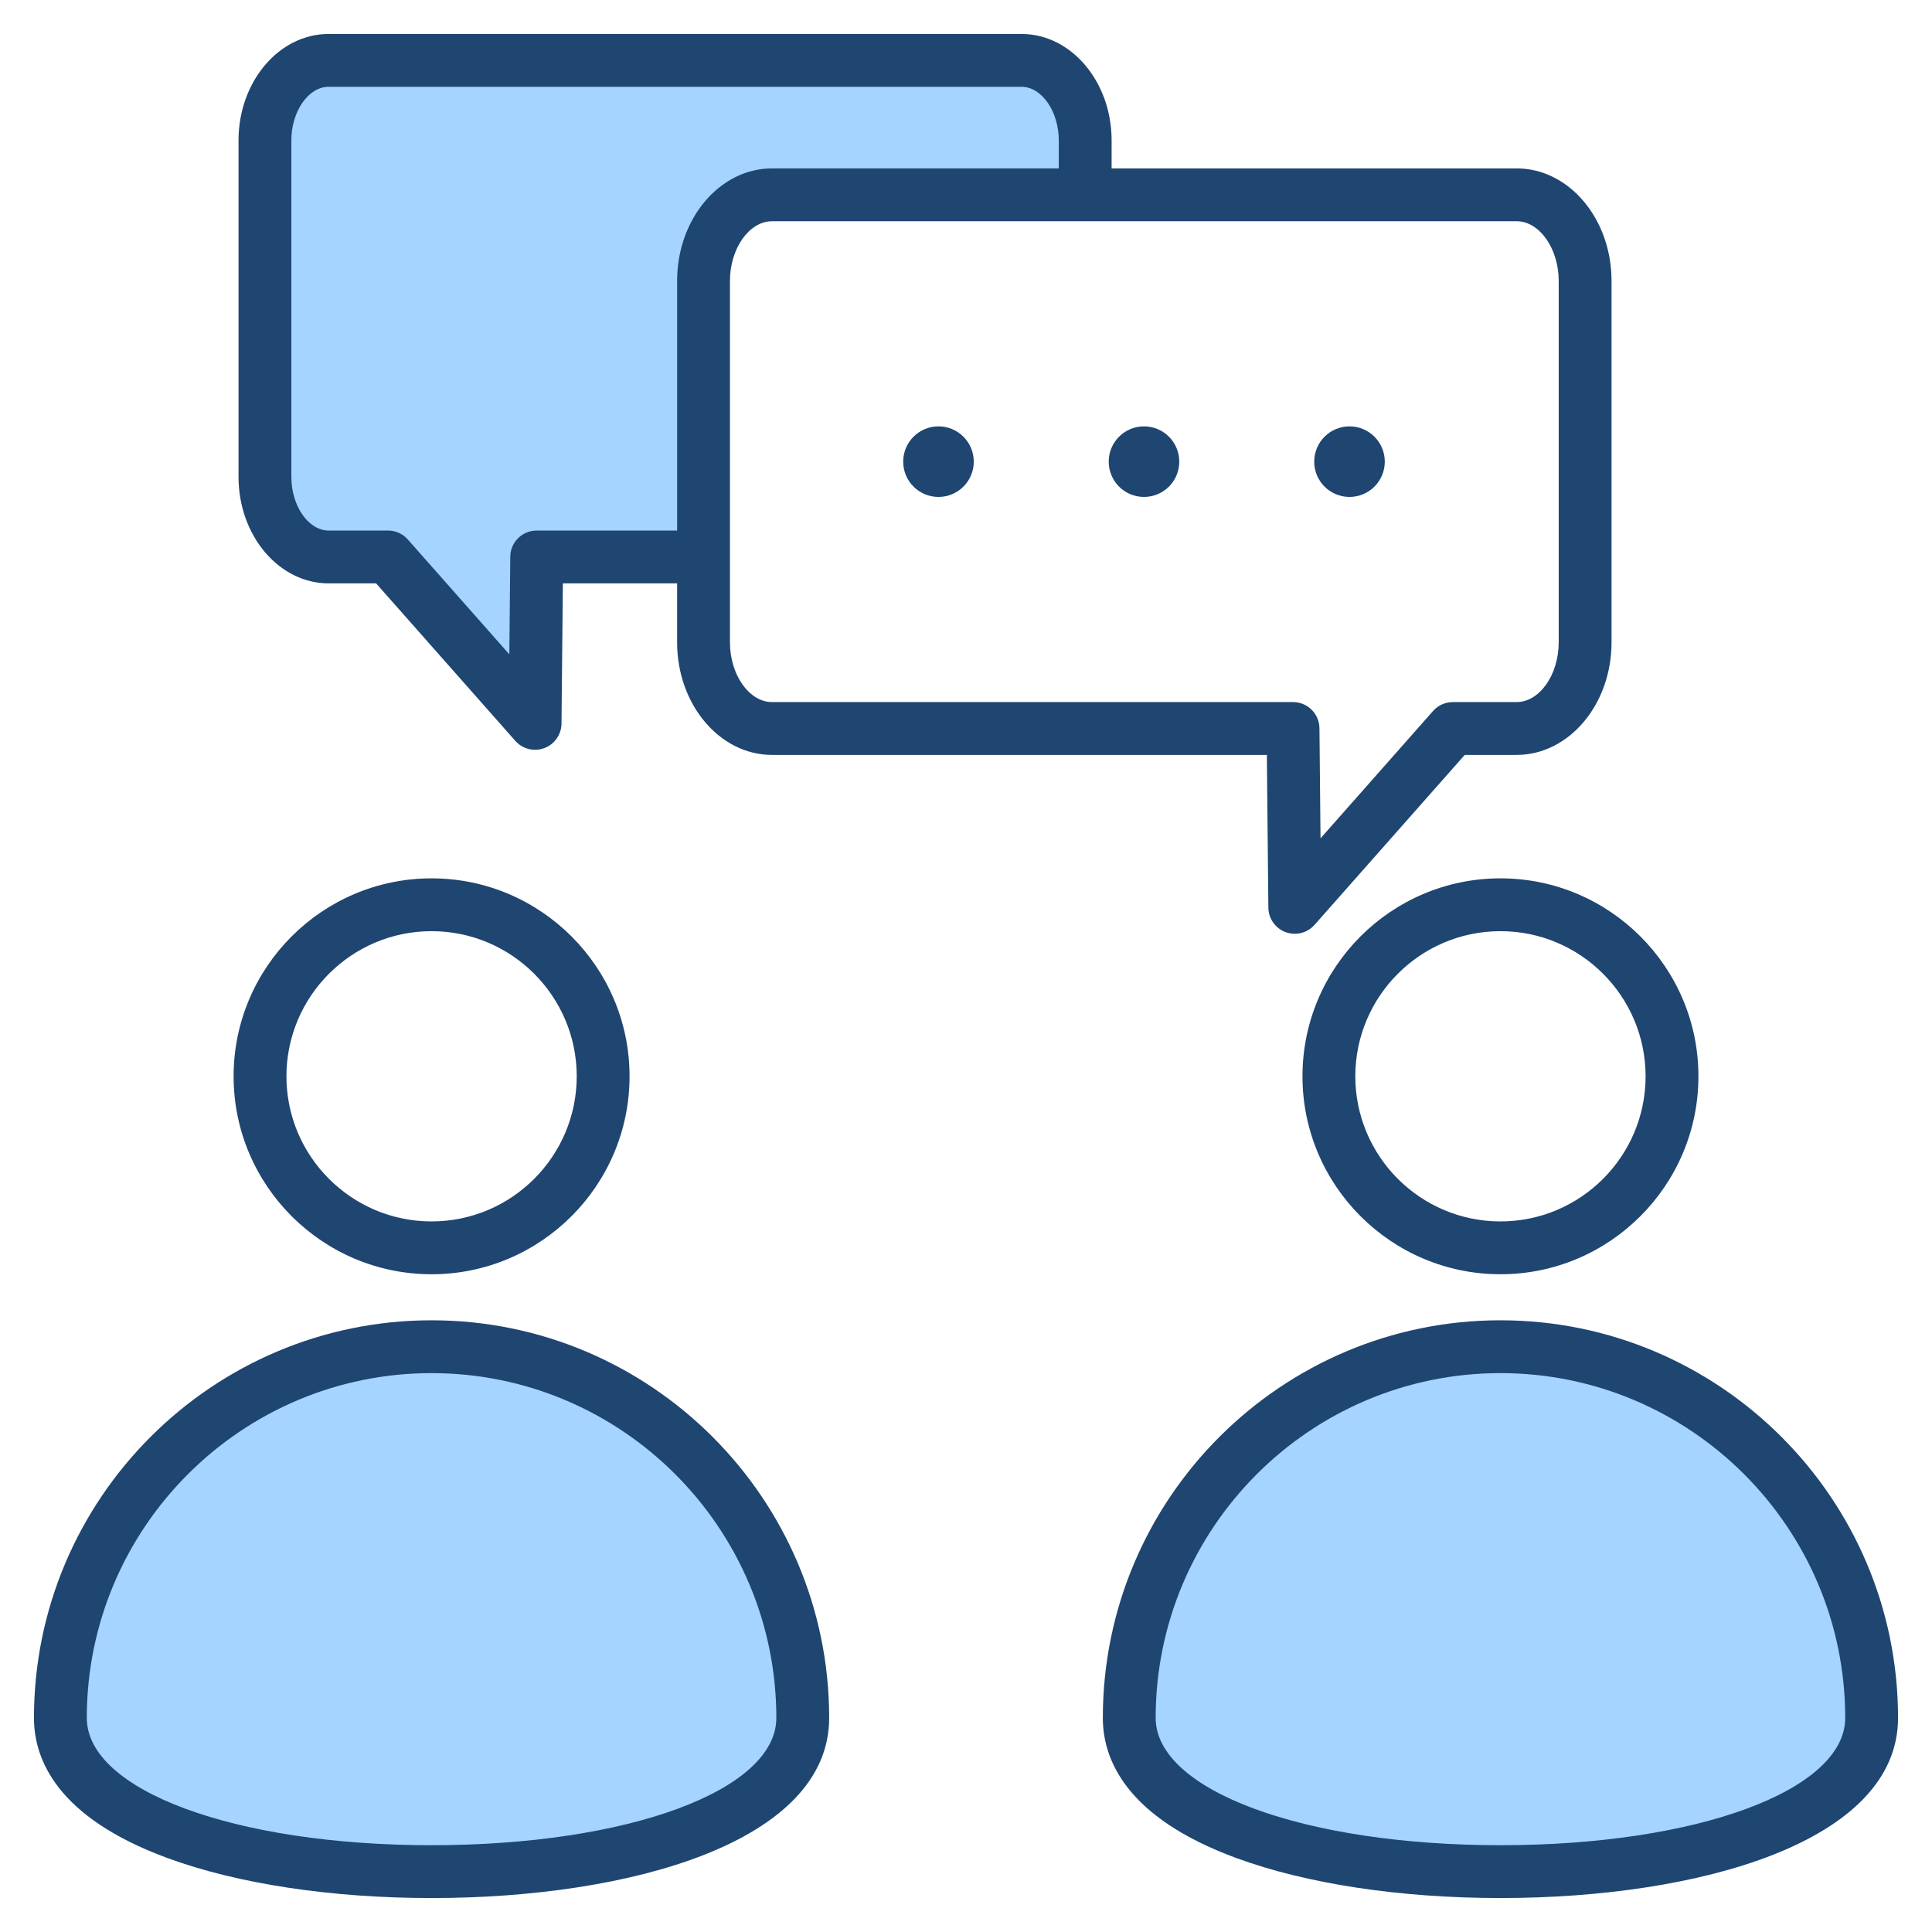 <svg id="Layer_1" enable-background="new 0 0 512 512" height="512" viewBox="0 0 512 512" width="512" xmlns="http://www.w3.org/2000/svg"><g clip-rule="evenodd" fill-rule="evenodd"><path d="m270.708 19.999c3.936 0 7.23 2.369 9.411 5.506 2.345 3.374 3.469 7.621 3.469 11.705v10.418h-79c-6.138 0-11.571 3.039-15.478 7.669-4.468 5.294-6.665 12.244-6.665 19.122v69.179h-40.214c-2.195 0-3.978 1.763-4 3.959l-.327 33.69-32.082-36.302c-.759-.858-1.853-1.346-2.998-1.346h-15.733c-3.936 0-7.231-2.367-9.412-5.504-2.346-3.374-3.469-7.622-3.469-11.706v-89.179c0-4.084 1.123-8.331 3.469-11.705 2.182-3.138 5.476-5.506 9.413-5.506zm-61.971 435.26c0 14.138-16.8 22.718-28.112 26.895-9.459 3.493-19.601 5.741-29.558 7.243-12.113 1.828-24.453 2.601-36.698 2.601s-24.586-.774-36.699-2.601c-9.957-1.502-20.099-3.75-29.558-7.243-11.312-4.178-28.111-12.757-28.111-26.895 0-52.037 42.334-94.37 94.372-94.37 52.035 0 94.364 42.336 94.364 94.37zm188.899-94.37c52.035 0 94.365 42.336 94.365 94.37 0 14.139-16.8 22.718-28.112 26.895-9.459 3.493-19.602 5.741-29.558 7.243-12.113 1.828-24.454 2.601-36.699 2.601s-24.586-.774-36.699-2.601c-9.957-1.502-20.099-3.75-29.558-7.243-11.312-4.178-28.112-12.757-28.112-26.895-.001-52.038 42.336-94.37 94.373-94.37z" fill="#a4d4ff"/><path d="m397.632 488.999c-52.09 0-91.37-14.51-91.37-33.74 0-50.379 40.99-91.37 91.374-91.37 50.379 0 91.365 40.991 91.365 91.37 0 19.23-39.281 33.74-91.369 33.74zm.004-139.109c-58.102 0-105.373 47.27-105.373 105.369 0 11.001 6.128 26.371 35.323 37.12 18.596 6.851 43.471 10.621 70.046 10.621 52.446 0 105.368-14.76 105.368-47.741 0-58.099-47.268-105.369-105.364-105.369zm38.464-64.66c0 21.21-17.254 38.46-38.464 38.46s-38.466-17.251-38.466-38.46c0-21.21 17.256-38.46 38.466-38.46 21.209-.001 38.464 17.25 38.464 38.46zm-90.929 0c0 28.93 23.535 52.459 52.465 52.459 28.928 0 52.464-23.529 52.464-52.459s-23.536-52.459-52.464-52.459c-28.93 0-52.465 23.529-52.465 52.459zm-51.351-162.89c0-5.16 4.186-9.35 9.35-9.35 5.165 0 9.35 4.191 9.35 9.35 0 5.17-4.185 9.35-9.35 9.35-5.164 0-9.35-4.18-9.35-9.35zm-54.463 0c0-5.16 4.187-9.35 9.352-9.35s9.35 4.191 9.35 9.35c0 5.17-4.186 9.35-9.35 9.35-5.165 0-9.352-4.18-9.352-9.35zm108.924 0c0-5.16 4.186-9.35 9.35-9.35 5.165 0 9.351 4.191 9.351 9.35 0 5.17-4.185 9.35-9.351 9.35-5.164 0-9.35-4.18-9.35-9.35zm-271.071-85.13v89.179c0 7.702 4.525 14.21 9.882 14.21h15.733c2.007 0 3.917.86 5.245 2.36l26.91 30.45.252-25.88c.036-3.84 3.16-6.929 6.999-6.929h37.214v-66.18c0-16.431 11.278-29.792 25.143-29.792h76v-7.418c0-7.699-4.525-14.211-9.88-14.211h-183.617c-5.356 0-9.881 6.512-9.881 14.211zm335.862 37.21c0-8.56-5.103-15.791-11.143-15.791h-197.341c-6.04 0-11.142 7.231-11.142 15.791v95.84c0 8.569 5.102 15.798 11.142 15.798h138.08c3.838 0 6.961 3.09 6.999 6.932l.285 29.179 29.823-33.751c1.329-1.5 3.239-2.36 5.244-2.36h16.91c6.04 0 11.143-7.229 11.143-15.798zm-325.981 80.18h12.579l36.886 41.73c1.355 1.541 3.277 2.369 5.246 2.369.82 0 1.647-.151 2.446-.439 2.713-1.02 4.524-3.601 4.553-6.49l.362-37.17h30.281v15.661c0 16.429 11.278 29.799 25.143 29.799h131.146l.395 40.469c.028 2.891 1.838 5.47 4.553 6.49.798.29 1.625.441 2.445.441 1.969 0 3.891-.831 5.248-2.371l39.798-45.03h13.756c13.863 0 25.142-13.37 25.142-29.799v-95.84c0-16.431-11.279-29.792-25.142-29.792h-107.341v-7.418c0-15.562-10.713-28.21-23.879-28.21h-183.617c-13.168 0-23.88 12.648-23.88 28.21v89.179c0 15.55 10.713 28.211 23.88 28.211zm27.278 334.399c-52.09 0-91.368-14.51-91.368-33.74 0-50.379 40.987-91.37 91.372-91.37 50.378 0 91.364 40.991 91.364 91.37 0 19.23-39.28 33.74-91.368 33.74zm.004-139.109c-58.103 0-105.373 47.27-105.373 105.369 0 11.001 6.128 26.371 35.323 37.12 18.594 6.851 43.471 10.621 70.046 10.621 52.446 0 105.369-14.76 105.369-47.741 0-58.099-47.267-105.369-105.365-105.369zm0-103.121c21.21 0 38.464 17.251 38.464 38.46 0 21.21-17.254 38.46-38.464 38.46s-38.466-17.251-38.466-38.46 17.255-38.46 38.466-38.46zm0 90.92c-28.93 0-52.465-23.529-52.465-52.459s23.535-52.459 52.465-52.459c28.928 0 52.463 23.529 52.463 52.459s-23.536 52.459-52.463 52.459z" fill="#1f4571"/></g></svg>